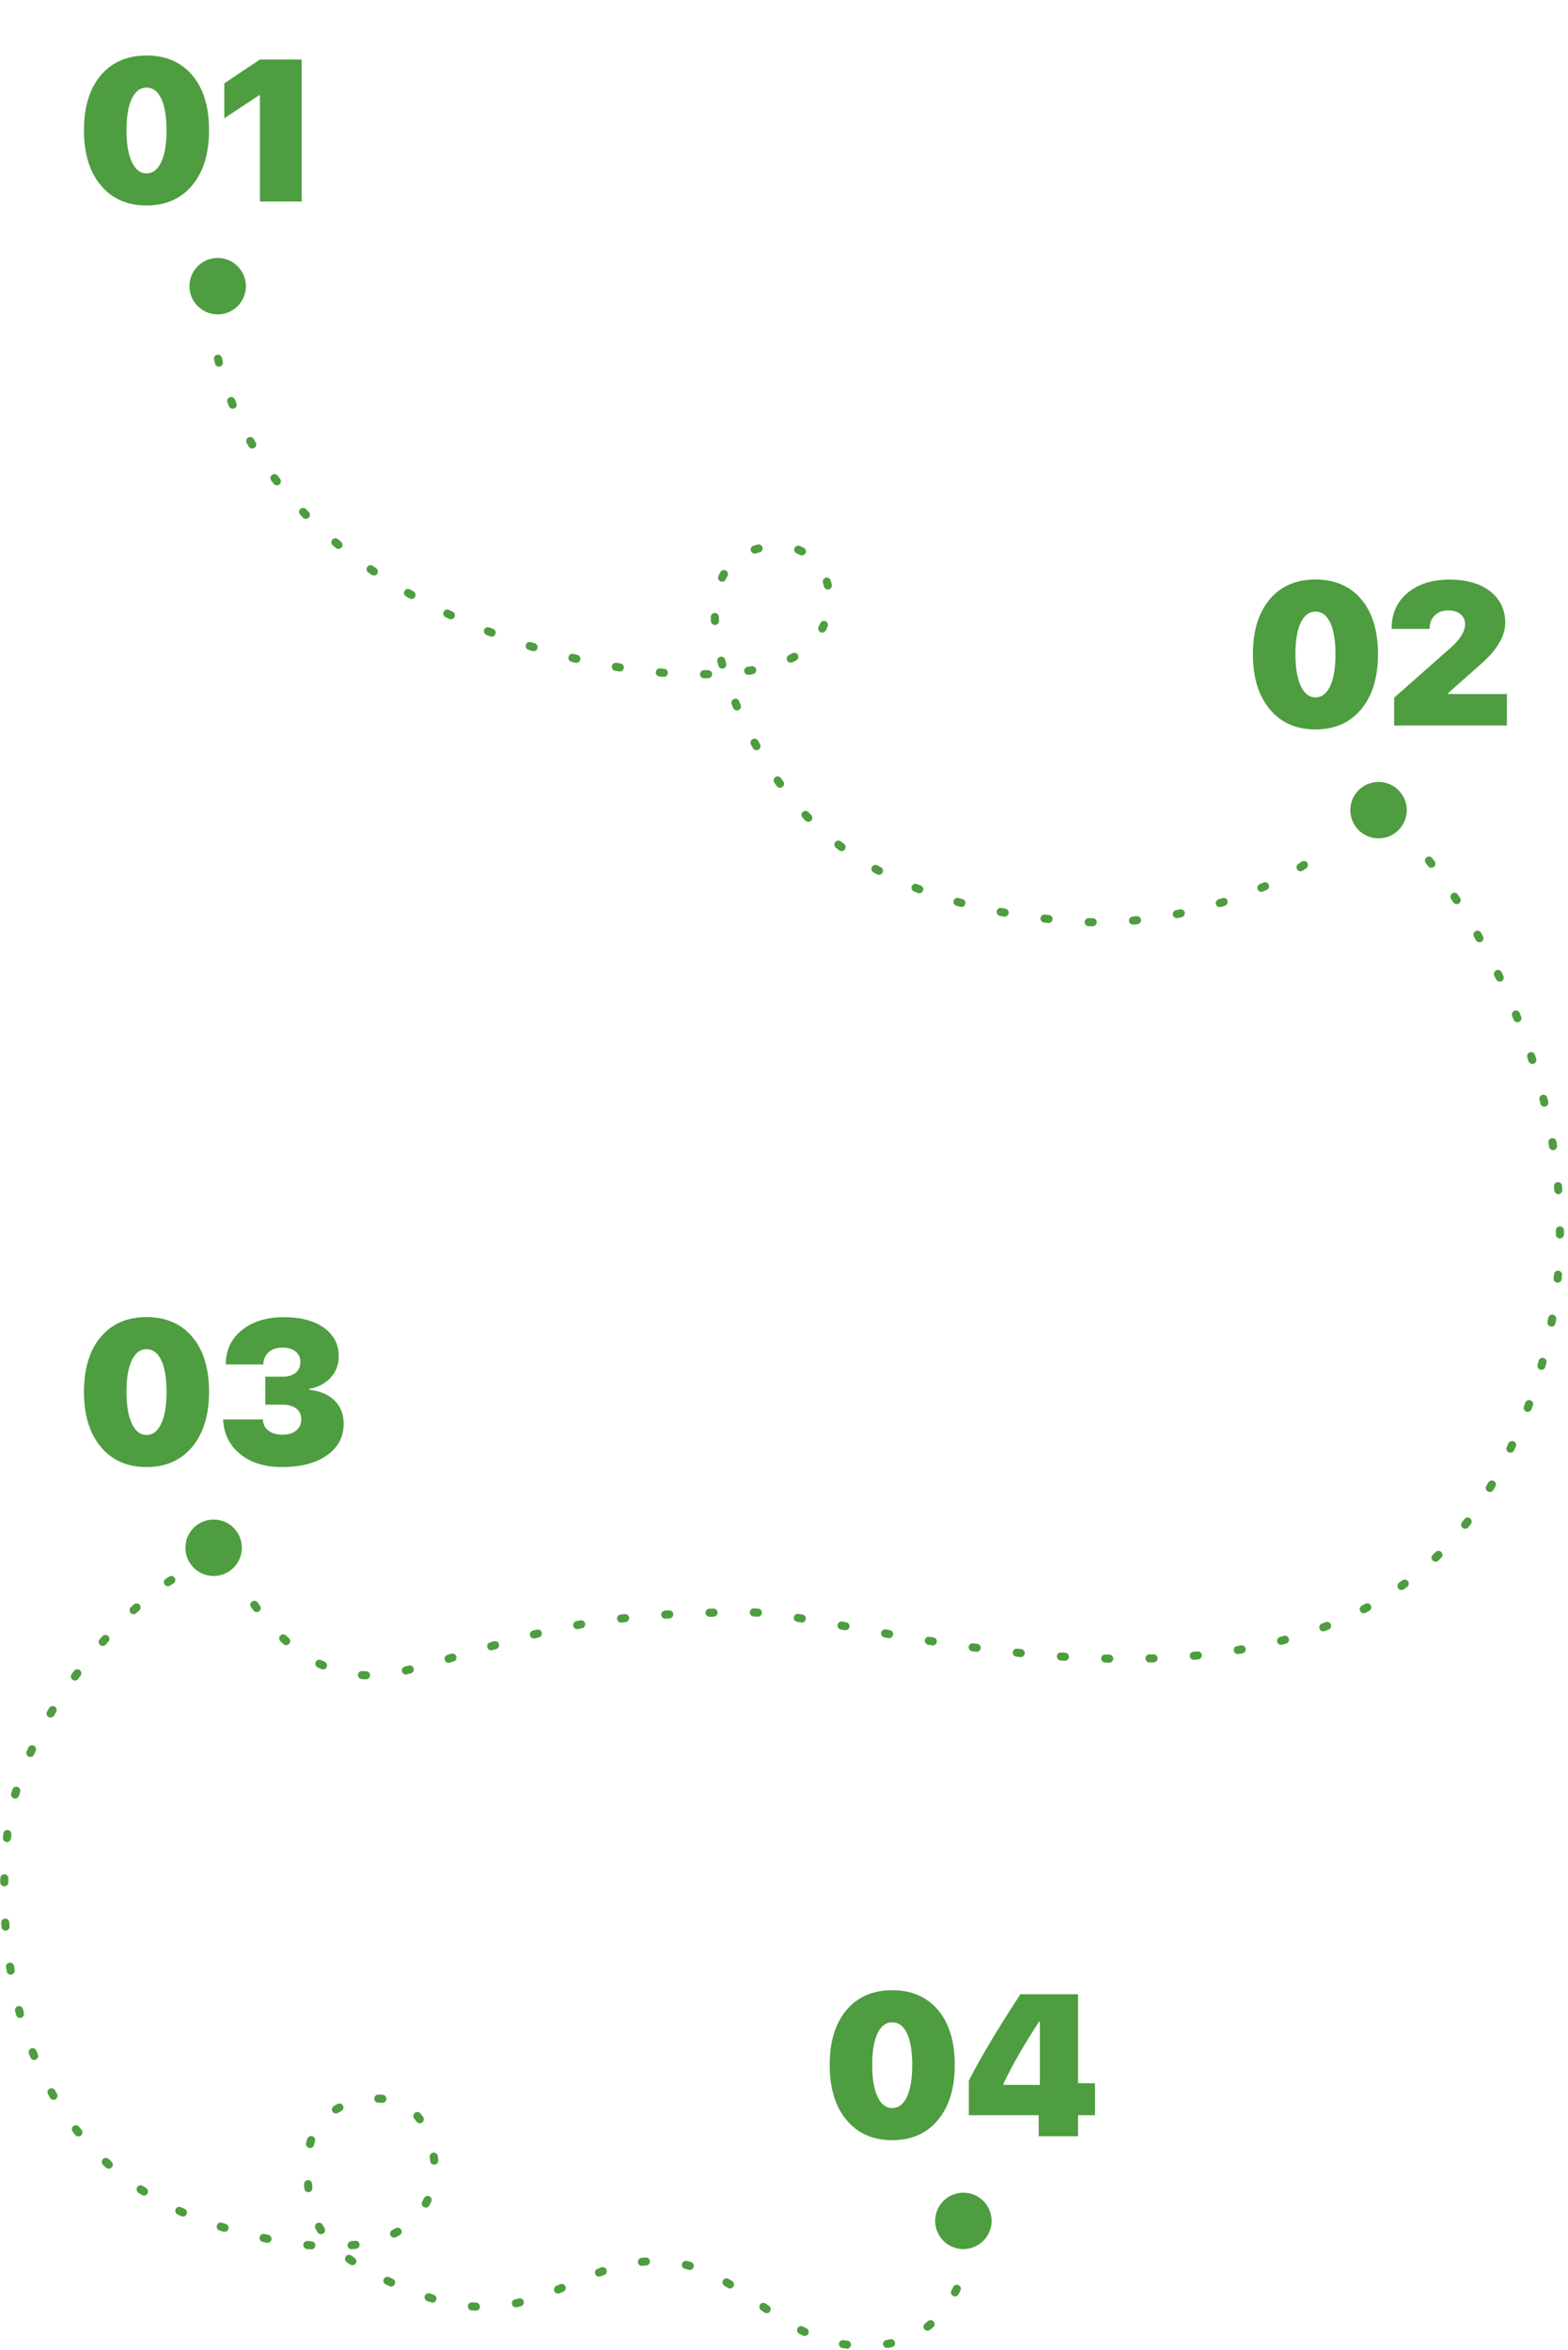 <?xml version="1.0" encoding="UTF-8"?> <svg xmlns="http://www.w3.org/2000/svg" width="389" height="583" viewBox="0 0 389 583" fill="none"> <path d="M326.358 180.977C321.573 180.977 317.797 179.316 315.03 175.996C312.231 172.66 310.831 168.094 310.831 162.3C310.831 156.489 312.239 151.932 315.055 148.628C317.822 145.389 321.59 143.77 326.358 143.77C331.127 143.77 334.895 145.389 337.662 148.628C340.462 151.916 341.861 156.465 341.861 162.275C341.861 168.07 340.47 172.635 337.687 175.972C334.903 179.308 331.127 180.977 326.358 180.977ZM326.358 173.018C327.856 173.018 329.044 172.139 329.923 170.381C330.851 168.493 331.314 165.799 331.314 162.3C331.314 158.8 330.851 156.131 329.923 154.292C329.06 152.583 327.872 151.729 326.358 151.729C324.845 151.729 323.657 152.583 322.794 154.292C321.85 156.131 321.378 158.8 321.378 162.3C321.378 165.799 321.85 168.493 322.794 170.381C323.673 172.139 324.861 173.018 326.358 173.018ZM345.255 155.83C345.255 152.217 346.565 149.312 349.186 147.114C351.806 144.901 355.289 143.794 359.635 143.794C363.867 143.794 367.236 144.779 369.742 146.748C372.2 148.701 373.429 151.289 373.429 154.512C373.429 157.783 371.451 161.169 367.496 164.668L359.22 171.992V172.188H373.844V180H345.865V173.115L360.025 160.591C362.32 158.54 363.468 156.619 363.468 154.829C363.468 153.853 363.102 153.047 362.369 152.412C361.604 151.761 360.571 151.436 359.269 151.436C357.918 151.436 356.819 151.842 355.973 152.656C355.11 153.47 354.679 154.52 354.679 155.806V156.025H345.255V155.83Z" fill="#4E9D40"></path> <path d="M42.5 392C35 396.5 10.376 418.5 3 448C-0 460 -7.5 533.5 55 552.5C117.5 571.5 112.5 528.25 100 522C93 518.5 77 521.5 76.5 535C76 548.5 76 559 105 569.5C132 579.276 143 560.5 163.5 561C184 561.5 192.5 582 214.5 582C228.246 582 234.5 574.5 238 566.5" stroke="#4E9D40" stroke-width="2" stroke-linecap="round" stroke-linejoin="round" stroke-dasharray="1 10"></path> <path d="M354.5 213.5C366.5 229 411 296 370 368.5C329 441 212.005 400 185.5 400C140.5 400 129.5 407 100.5 414.5C77.3 420.5 65.5 401.5 60.5 394.5" stroke="#4E9D40" stroke-width="2" stroke-linecap="round" stroke-linejoin="round" stroke-dasharray="1 10"></path> <circle cx="54" cy="71" r="7" fill="#4E9D40"></circle> <path d="M36.358 50.977C31.573 50.977 27.797 49.316 25.03 45.996C22.231 42.66 20.831 38.094 20.831 32.3C20.831 26.489 22.239 21.932 25.055 18.628C27.822 15.389 31.59 13.77 36.358 13.77C41.127 13.77 44.895 15.389 47.662 18.628C50.462 21.916 51.861 26.465 51.861 32.275C51.861 38.07 50.47 42.635 47.687 45.972C44.903 49.308 41.127 50.977 36.358 50.977ZM36.358 43.018C37.856 43.018 39.044 42.139 39.923 40.381C40.851 38.493 41.315 35.799 41.315 32.3C41.315 28.8 40.851 26.131 39.923 24.292C39.06 22.583 37.872 21.729 36.358 21.729C34.845 21.729 33.657 22.583 32.794 24.292C31.85 26.131 31.378 28.8 31.378 32.3C31.378 35.799 31.85 38.493 32.794 40.381C33.673 42.139 34.861 43.018 36.358 43.018ZM64.483 23.633H64.288L55.645 29.346V20.679L64.483 14.771H74.835V50H64.483V23.633Z" fill="#4E9D40"></path> <circle cx="342" cy="201" r="7" fill="#4E9D40"></circle> <circle cx="53" cy="384" r="7" fill="#4E9D40"></circle> <path d="M36.358 363.977C31.573 363.977 27.797 362.316 25.03 358.996C22.231 355.66 20.831 351.094 20.831 345.3C20.831 339.489 22.239 334.932 25.055 331.628C27.822 328.389 31.59 326.77 36.358 326.77C41.127 326.77 44.895 328.389 47.662 331.628C50.462 334.916 51.861 339.465 51.861 345.275C51.861 351.07 50.47 355.635 47.687 358.972C44.903 362.308 41.127 363.977 36.358 363.977ZM36.358 356.018C37.856 356.018 39.044 355.139 39.923 353.381C40.851 351.493 41.315 348.799 41.315 345.3C41.315 341.8 40.851 339.131 39.923 337.292C39.06 335.583 37.872 334.729 36.358 334.729C34.845 334.729 33.657 335.583 32.794 337.292C31.85 339.131 31.378 341.8 31.378 345.3C31.378 348.799 31.85 351.493 32.794 353.381C33.673 355.139 34.861 356.018 36.358 356.018ZM65.826 341.564H70.123C71.474 341.564 72.548 341.239 73.346 340.588C74.127 339.937 74.518 339.05 74.518 337.927C74.518 336.82 74.119 335.941 73.321 335.29C72.524 334.655 71.417 334.338 70.001 334.338C68.618 334.338 67.495 334.729 66.632 335.51C65.769 336.275 65.338 337.276 65.338 338.513H56.012C56.028 334.981 57.355 332.149 59.991 330.017C62.628 327.868 66.111 326.794 70.44 326.794C74.607 326.794 77.911 327.665 80.353 329.406C82.81 331.164 84.039 333.532 84.039 336.511C84.039 338.594 83.347 340.376 81.964 341.857C80.613 343.29 78.855 344.201 76.69 344.592V344.787C79.311 345.08 81.386 345.951 82.916 347.399C84.478 348.897 85.26 350.834 85.26 353.21C85.26 356.498 83.876 359.118 81.109 361.071C78.342 363.008 74.623 363.977 69.952 363.977C65.688 363.977 62.229 362.902 59.576 360.754C56.94 358.622 55.532 355.757 55.352 352.16H65.216C65.248 353.332 65.704 354.252 66.583 354.919C67.462 355.603 68.658 355.944 70.172 355.944C71.539 355.944 72.646 355.594 73.492 354.895C74.322 354.211 74.737 353.299 74.737 352.16C74.737 351.005 74.33 350.109 73.517 349.475C72.686 348.824 71.539 348.498 70.074 348.498H65.826V341.564Z" fill="#4E9D40"></path> <circle cx="239" cy="551" r="7" fill="#4E9D40"></circle> <path d="M221.358 530.977C216.573 530.977 212.797 529.316 210.03 525.996C207.231 522.66 205.831 518.094 205.831 512.3C205.831 506.489 207.239 501.932 210.055 498.628C212.822 495.389 216.59 493.77 221.358 493.77C226.127 493.77 229.895 495.389 232.662 498.628C235.462 501.916 236.861 506.465 236.861 512.275C236.861 518.07 235.47 522.635 232.687 525.972C229.903 529.308 226.127 530.977 221.358 530.977ZM221.358 523.018C222.856 523.018 224.044 522.139 224.923 520.381C225.851 518.493 226.314 515.799 226.314 512.3C226.314 508.8 225.851 506.131 224.923 504.292C224.06 502.583 222.872 501.729 221.358 501.729C219.845 501.729 218.657 502.583 217.794 504.292C216.85 506.131 216.378 508.8 216.378 512.3C216.378 515.799 216.85 518.493 217.794 520.381C218.673 522.139 219.861 523.018 221.358 523.018ZM257.687 524.775H240.353V516.206C243.331 510.379 247.595 503.234 253.146 494.771H267.452V516.841H271.651V524.775H267.452V530H257.687V524.775ZM248.946 517.256H257.979V501.558H257.784C253.976 507.401 251.03 512.536 248.946 516.963V517.256Z" fill="#4E9D40"></path> <path d="M54.069 89C70 156 167.698 176.767 196 163.5C212 156 207.5 131.5 188.5 136C169.5 140.5 177.393 170.6 192.5 193C207 214.5 230.5 225.5 265 228.5C292.6 230.9 319 219 325.5 213" stroke="#4E9D40" stroke-width="2" stroke-linecap="round" stroke-linejoin="round" stroke-dasharray="1 10"></path> </svg> 